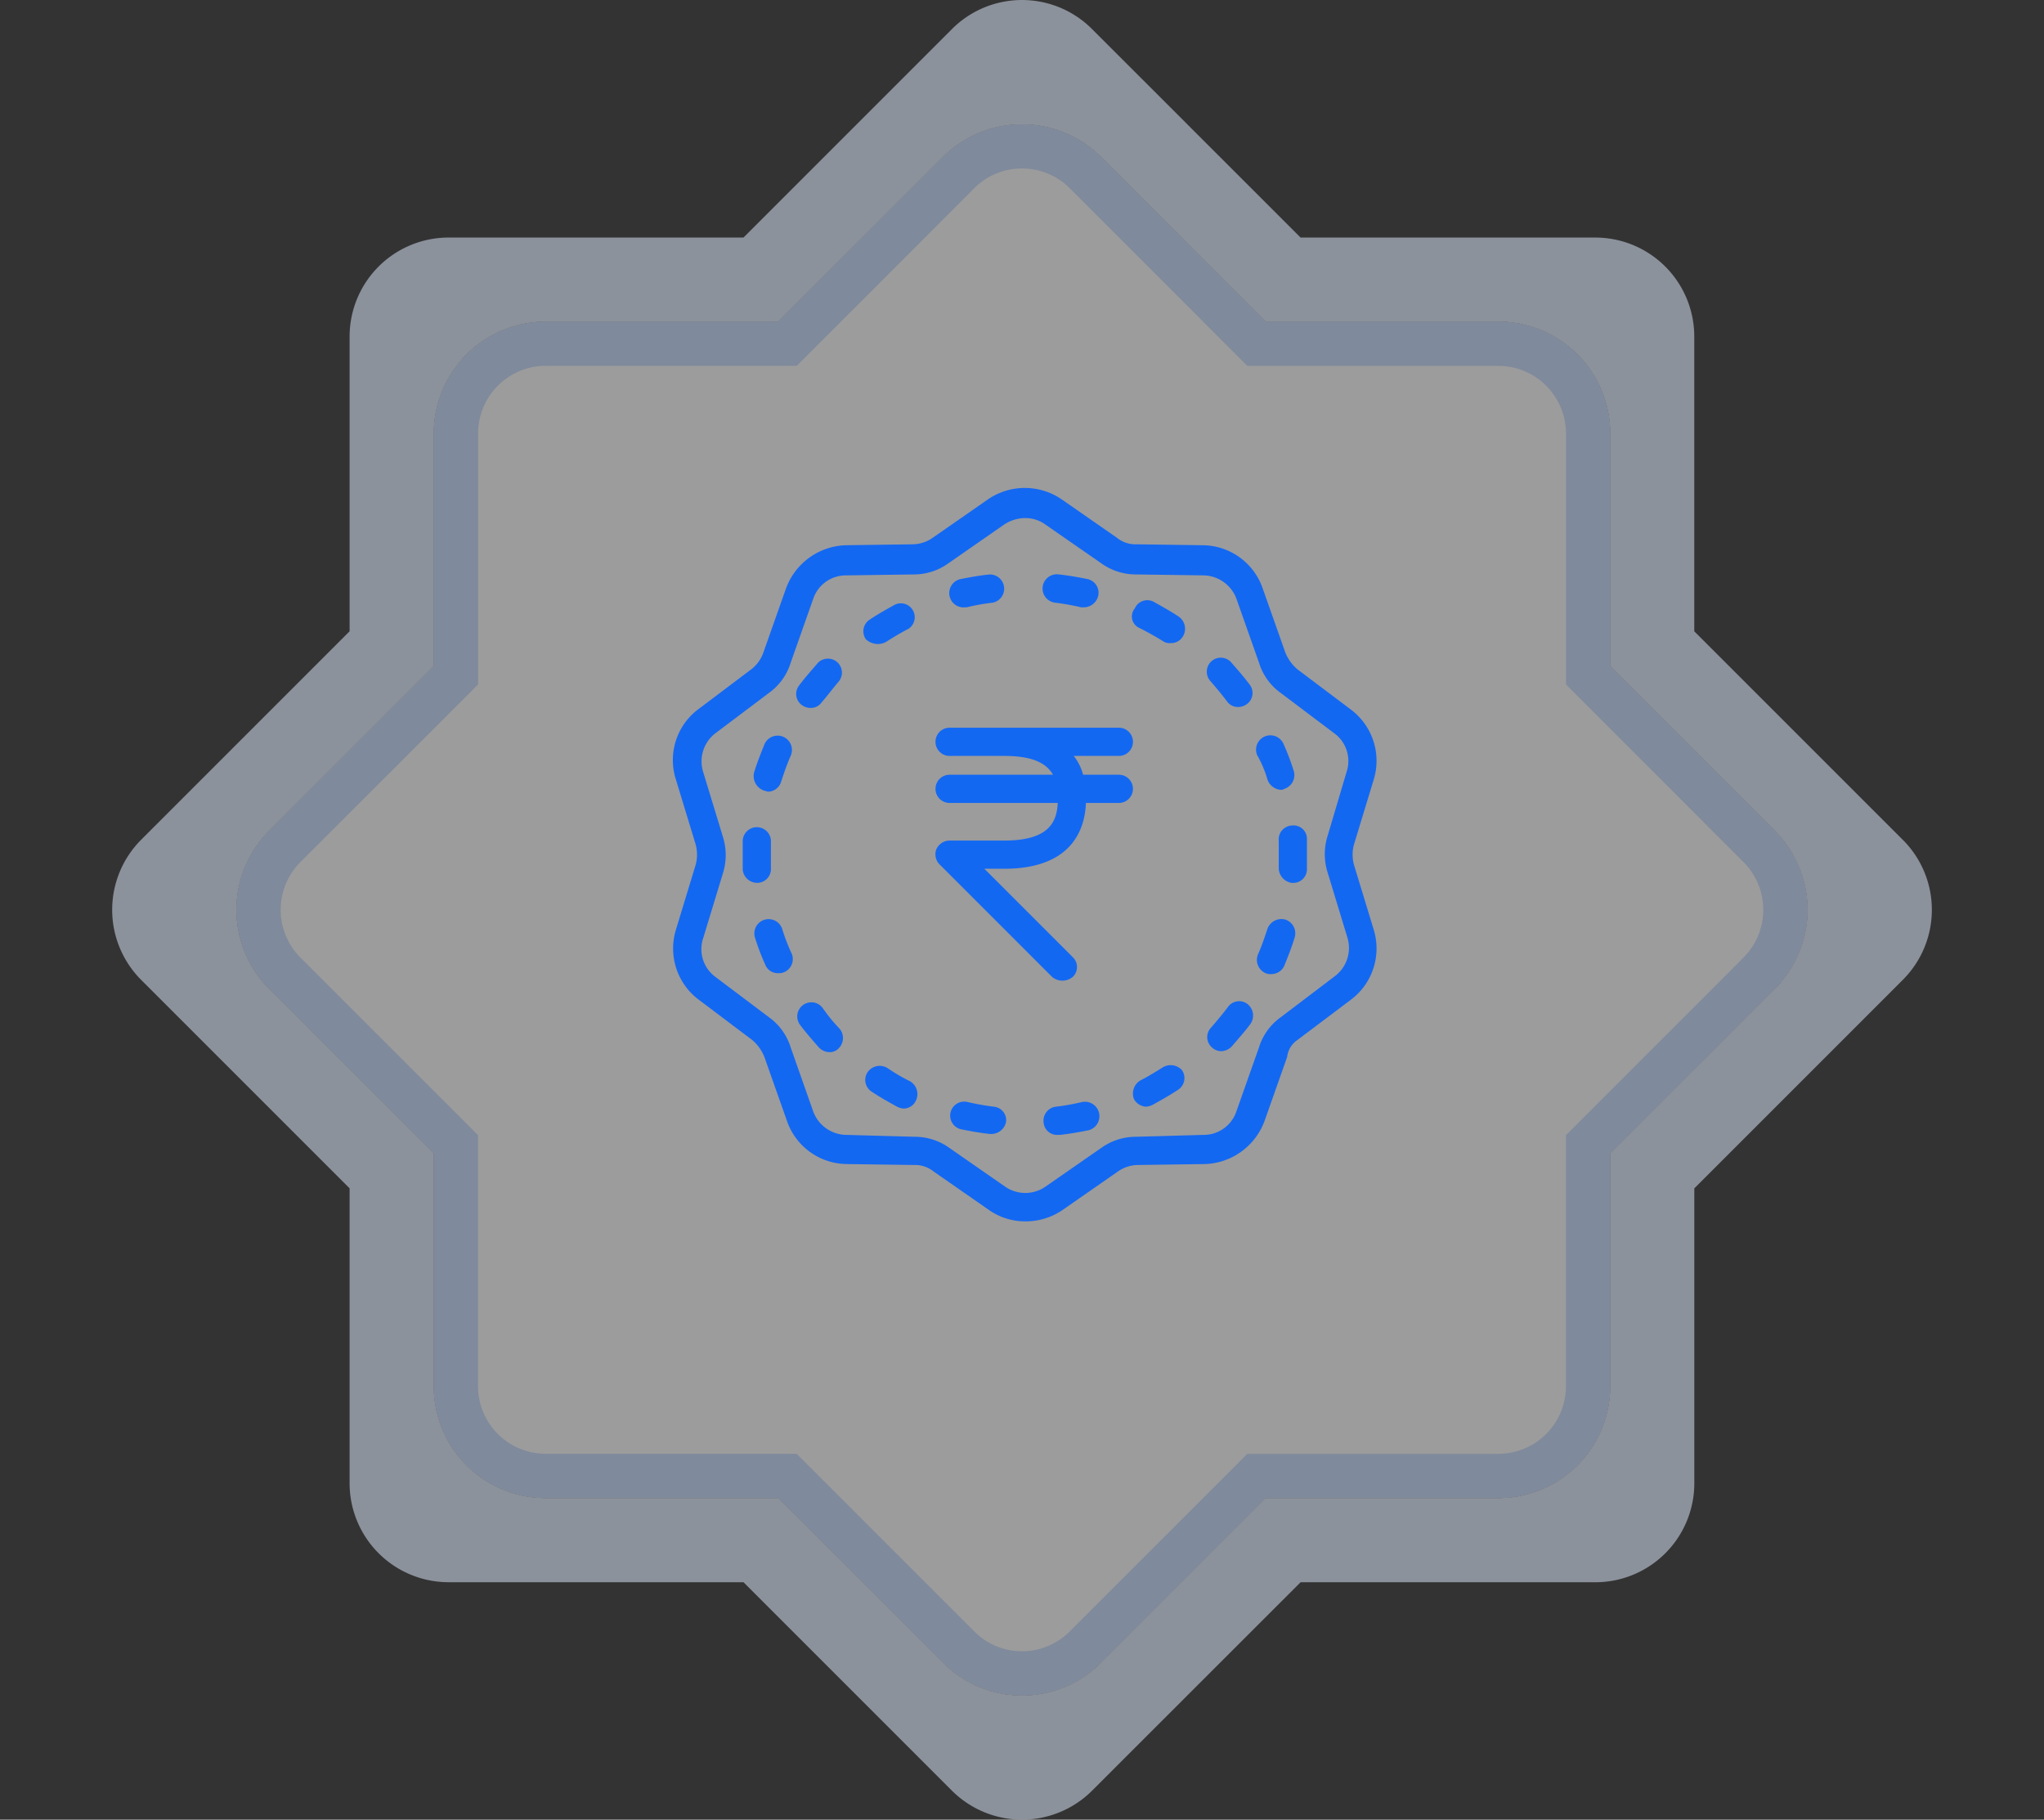 <svg viewBox="0 0 125.679 111.885" height="111.885" width="125.679" xmlns:xlink="http://www.w3.org/1999/xlink" xmlns="http://www.w3.org/2000/svg">
  <rect x="0" y="0" width="125.679" height="111.885" fill="#333333" stroke="none"/>
  <defs>
    <clipPath id="clip-path">
      <rect fill="none" height="111.885" width="125.679" data-name="Rectangle 189083" id="Rectangle_189083"></rect>
    </clipPath>
  </defs>
  <g transform="translate(-572.321 -1525)" data-name="Group 206403" id="Group_206403">
    <g opacity="0.514" transform="translate(499.546 788.668)" data-name="Group 206402" id="Group_206402">
      <g transform="translate(72.775 736.332)" data-name="Group 205784" id="Group_205784">
        <g clip-path="url(#clip-path)" data-name="Group 205783" id="Group_205783">
          <path fill="#e0ecff" transform="translate(-3.131 0)" d="M120.126,51.636l-12.82-12.82V20.691a6.086,6.086,0,0,0-6.084-6.084H83.1L70.276,1.786a6.083,6.083,0,0,0-8.61,0l-12.82,12.82H30.72a6.088,6.088,0,0,0-6.093,6.084V38.816l-12.82,12.82a6.1,6.1,0,0,0,0,8.61l12.82,12.82V91.2a6.088,6.088,0,0,0,6.093,6.084H48.846l12.82,12.82a6.1,6.1,0,0,0,8.61,0L83.1,97.286h18.125a6.086,6.086,0,0,0,6.084-6.084V73.067l12.82-12.82a6.083,6.083,0,0,0,0-8.61M112.259,60.8,102.136,70.921V85.245a6.872,6.872,0,0,1-6.872,6.862H80.951L70.829,102.229a6.852,6.852,0,0,1-9.715,0L50.991,92.107H36.678a6.872,6.872,0,0,1-6.872-6.862V70.921L19.684,60.8a6.874,6.874,0,0,1,0-9.715L29.806,40.962V26.648a6.88,6.88,0,0,1,6.872-6.872H50.991L61.114,9.654a6.875,6.875,0,0,1,9.715,0L80.951,19.776H95.265a6.88,6.88,0,0,1,6.872,6.872V40.962l10.122,10.122a6.875,6.875,0,0,1,0,9.715" data-name="Path 345649" id="Path_345649"></path>
          <path fill="#fff" transform="translate(-6.603 -3.47)" d="M117.741,59.416a6.829,6.829,0,0,1-2.01,4.853L105.608,74.391V88.714a6.872,6.872,0,0,1-6.872,6.862H84.423L74.3,105.7a6.853,6.853,0,0,1-9.714,0L54.464,95.576H40.15a6.872,6.872,0,0,1-6.872-6.862V74.391L23.156,64.269a6.875,6.875,0,0,1,0-9.714L33.278,44.432V30.118a6.88,6.88,0,0,1,6.872-6.872H54.464L64.586,13.124a6.875,6.875,0,0,1,9.714,0L84.423,23.246H98.737a6.88,6.88,0,0,1,6.872,6.872V44.432l10.123,10.122a6.85,6.85,0,0,1,2.01,4.862" data-name="Path 345650" id="Path_345650"></path>
          <path fill="#c6dcff" transform="translate(-6.603 -3.47)" d="M69.438,13.83a4.131,4.131,0,0,1,2.941,1.215L82.5,25.167l.8.8H98.736a4.16,4.16,0,0,1,4.155,4.156V45.557l.8.8L113.8,56.468a4.157,4.157,0,0,1,.007,5.88L103.687,72.47l-.8.8V88.714a4.155,4.155,0,0,1-4.155,4.146H83.3l-.8.8L72.372,103.785a4.137,4.137,0,0,1-5.867-.007L56.383,93.656l-.8-.8H40.149a4.156,4.156,0,0,1-4.155-4.146V73.266l-.8-.8L25.075,62.348a4.158,4.158,0,0,1,0-5.874L35.2,46.352l.8-.8V30.118a4.161,4.161,0,0,1,4.155-4.156h15.44l.8-.8L66.505,15.044a4.119,4.119,0,0,1,2.933-1.215m0-2.716a6.827,6.827,0,0,0-4.853,2.01L54.463,23.246H40.149a6.879,6.879,0,0,0-6.871,6.872V44.432L23.155,54.554a6.875,6.875,0,0,0,0,9.714L33.277,74.391V88.714a6.872,6.872,0,0,0,6.871,6.863H54.463L64.585,105.7a6.852,6.852,0,0,0,9.714,0L84.422,95.577H98.736a6.872,6.872,0,0,0,6.872-6.863V74.391L115.73,64.269a6.875,6.875,0,0,0,0-9.714L105.608,44.432V30.118a6.88,6.88,0,0,0-6.872-6.872H84.422L74.3,13.124a6.833,6.833,0,0,0-4.862-2.01" data-name="Path 345651" id="Path_345651"></path>
        </g>
      </g>
    </g>
    <g transform="translate(601.122 1539)" id="noun-seal-147126">
      <g transform="translate(12.57 16)" data-name="Group 206396" id="Group_206396">
        <path fill="#1368f2" transform="translate(-24.351 -26.756)" d="M51.775,44.391h-2.2A3.112,3.112,0,0,0,49,43.235h2.775a.867.867,0,0,0,0-1.735H41.367a.867.867,0,0,0,0,1.735h3.354c1.792,0,2.6.463,3.007,1.156h-6.36a.867.867,0,0,0,0,1.735h6.649c-.058,1.214-.578,2.313-3.3,2.313H41.367a.907.907,0,0,0-.809.52.882.882,0,0,0,.173.925l6.938,6.938a.99.99,0,0,0,1.272,0,.838.838,0,0,0,0-1.214l-5.435-5.435h1.214c4.163,0,4.973-2.428,5.03-4.047h2.024a.867.867,0,0,0,0-1.735Z" data-name="Path 347183" id="Path_347183"></path>
        <g data-name="Group 206395" id="Group_206395">
          <path fill="#1368f2" transform="translate(-12.57 -16)" d="M50.98,49.94l3.3-2.486a3.934,3.934,0,0,0,1.388-4.279l-1.214-3.99a2.375,2.375,0,0,1,0-1.272l1.214-3.99a3.934,3.934,0,0,0-1.388-4.279l-3.3-2.486a2.676,2.676,0,0,1-.752-1.041l-1.388-3.932a3.932,3.932,0,0,0-3.643-2.66l-4.105-.058a1.815,1.815,0,0,1-1.214-.4l-3.411-2.371a4.011,4.011,0,0,0-4.51,0l-3.411,2.371a2.18,2.18,0,0,1-1.214.4l-4.163.058a4.052,4.052,0,0,0-3.643,2.66l-1.388,3.932a2.2,2.2,0,0,1-.752,1.041l-3.3,2.486a3.906,3.906,0,0,0-1.33,4.279l1.214,3.99a2.375,2.375,0,0,1,0,1.272l-1.214,3.99a3.934,3.934,0,0,0,1.388,4.279l3.3,2.486a2.676,2.676,0,0,1,.752,1.041l1.388,3.932a3.932,3.932,0,0,0,3.643,2.66l4.163.058a1.815,1.815,0,0,1,1.214.4l3.411,2.371a3.855,3.855,0,0,0,2.255.694,3.986,3.986,0,0,0,2.255-.694l3.411-2.371a2.18,2.18,0,0,1,1.214-.4l4.163-.058a4.052,4.052,0,0,0,3.643-2.66l1.388-3.932A1.455,1.455,0,0,1,50.98,49.94Zm-1.041-1.388a3.573,3.573,0,0,0-1.33,1.85l-1.388,3.932A2.119,2.119,0,0,1,45.2,55.78l-4.163.116a3.633,3.633,0,0,0-2.139.694L35.484,58.96a2.175,2.175,0,0,1-2.486,0L29.587,56.59a3.633,3.633,0,0,0-2.139-.694l-4.221-.116A2.2,2.2,0,0,1,21.2,54.335L19.815,50.4a3.573,3.573,0,0,0-1.33-1.85l-3.3-2.486a2.112,2.112,0,0,1-.752-2.371l1.214-3.99a3.75,3.75,0,0,0,0-2.255l-1.214-3.99a2.174,2.174,0,0,1,.752-2.371l3.3-2.486a3.573,3.573,0,0,0,1.33-1.85L21.2,22.823a2.119,2.119,0,0,1,2.024-1.445l4.163-.058a3.633,3.633,0,0,0,2.139-.694l3.411-2.371a2.372,2.372,0,0,1,1.272-.4,2.081,2.081,0,0,1,1.272.4L38.9,20.626a3.633,3.633,0,0,0,2.139.694l4.163.058a2.2,2.2,0,0,1,2.024,1.445l1.388,3.932a3.573,3.573,0,0,0,1.33,1.85l3.3,2.486a2.112,2.112,0,0,1,.752,2.371L52.83,37.393a3.75,3.75,0,0,0,0,2.255l1.214,3.99a2.174,2.174,0,0,1-.752,2.371Z" data-name="Path 347184" id="Path_347184"></path>
          <path fill="#1368f2" transform="translate(-24.965 -19.876)" d="M42.849,27.219h.173a13.446,13.446,0,0,1,1.619-.289A.875.875,0,0,0,44.41,25.2c-.578.058-1.214.173-1.792.289a.882.882,0,0,0,.231,1.735Z" data-name="Path 347185" id="Path_347185"></path>
          <path fill="#1368f2" transform="translate(-21.197 -41.926)" d="M35.785,78.411A10.894,10.894,0,0,1,34.4,77.6a.909.909,0,0,0-1.214.231.856.856,0,0,0,.231,1.214c.52.347,1.041.636,1.561.925a1.072,1.072,0,0,0,.4.116.833.833,0,0,0,.752-.463A.914.914,0,0,0,35.785,78.411Z" data-name="Path 347186" id="Path_347186"></path>
          <path fill="#1368f2" transform="translate(-21.113 -21.155)" d="M33.735,30.753a1.089,1.089,0,0,0,.463-.116c.463-.289.925-.578,1.388-.809a.854.854,0,0,0-.809-1.5c-.52.289-1.041.578-1.561.925a.856.856,0,0,0-.231,1.214A1.1,1.1,0,0,0,33.735,30.753Z" data-name="Path 347187" id="Path_347187"></path>
          <path fill="#1368f2" transform="translate(-25.007 -43.525)" d="M44.741,81.571a15.85,15.85,0,0,1-1.619-.289.862.862,0,1,0-.4,1.677c.578.116,1.214.231,1.792.289h.116a.924.924,0,0,0,.867-.752A.833.833,0,0,0,44.741,81.571Z" data-name="Path 347188" id="Path_347188"></path>
          <path fill="#1368f2" transform="translate(-16.231 -35.339)" d="M22.955,62.457a.878.878,0,0,0-1.677.52,14.388,14.388,0,0,0,.636,1.677.819.819,0,0,0,.809.52.733.733,0,0,0,.347-.058.872.872,0,0,0,.463-1.156A11.584,11.584,0,0,1,22.955,62.457Z" data-name="Path 347189" id="Path_347189"></path>
          <path fill="#1368f2" transform="translate(-16.192 -27.13)" d="M21.817,45.748c.058,0,.173.058.231.058a.851.851,0,0,0,.809-.636c.173-.52.347-1.041.578-1.561a.881.881,0,1,0-1.619-.694c-.231.578-.463,1.156-.636,1.735A.953.953,0,0,0,21.817,45.748Z" data-name="Path 347190" id="Path_347190"></path>
          <path fill="#1368f2" transform="translate(-29.155 -19.876)" d="M52.647,26.93a15.85,15.85,0,0,1,1.619.289h.173a.921.921,0,0,0,.867-.694.862.862,0,0,0-.636-1.041c-.578-.116-1.214-.231-1.792-.289a.875.875,0,1,0-.231,1.735Z" data-name="Path 347191" id="Path_347191"></path>
          <path fill="#1368f2" transform="translate(-18.145 -39.067)" d="M27.356,71.042a.867.867,0,1,0-1.388,1.041c.347.463.752.925,1.156,1.388a.928.928,0,0,0,.636.289.742.742,0,0,0,.578-.231.894.894,0,0,0,.058-1.214A10.066,10.066,0,0,1,27.356,71.042Z" data-name="Path 347192" id="Path_347192"></path>
          <path fill="#1368f2" transform="translate(-18.103 -23.633)" d="M26.042,36.99a.933.933,0,0,0,.52.173.824.824,0,0,0,.694-.347c.347-.4.694-.867,1.041-1.272a.86.86,0,0,0-1.272-1.156c-.4.463-.809.925-1.156,1.388A.845.845,0,0,0,26.042,36.99Z" data-name="Path 347193" id="Path_347193"></path>
          <path fill="#1368f2" transform="translate(-15.704 -31.227)" d="M20.925,55.511a.854.854,0,0,0,.809-.925V53.025A.869.869,0,1,0,20,52.909V54.7l.867-.058L20,54.7a.894.894,0,0,0,.925.809Z" data-name="Path 347194" id="Path_347194"></path>
          <path fill="#1368f2" transform="translate(-38.728 -27.087)" d="M75.288,45.012a.927.927,0,0,0,.809.636.348.348,0,0,0,.231-.058.889.889,0,0,0,.578-1.1,14.389,14.389,0,0,0-.636-1.677.881.881,0,0,0-1.619.694A6.908,6.908,0,0,1,75.288,45.012Z" data-name="Path 347195" id="Path_347195"></path>
          <path fill="#1368f2" transform="translate(-29.197 -43.525)" d="M54.366,81.282a13.446,13.446,0,0,1-1.619.289.865.865,0,0,0-.752.983.83.83,0,0,0,.867.752h.116c.578-.058,1.214-.173,1.792-.289a.891.891,0,0,0-.4-1.735Z" data-name="Path 347196" id="Path_347196"></path>
          <path fill="#1368f2" transform="translate(-39.743 -31.139)" d="M78.731,52.705a.823.823,0,0,0-.925-.809.854.854,0,0,0-.809.925V54.5a.935.935,0,0,0,.809.925h.058a.84.84,0,0,0,.867-.809V52.705Z" data-name="Path 347197" id="Path_347197"></path>
          <path fill="#1368f2" transform="translate(-36.54 -39.025)" d="M71.885,70.768a.845.845,0,0,0-1.214.173c-.347.463-.694.867-1.041,1.272a.838.838,0,0,0,.058,1.214.828.828,0,0,0,.578.231.928.928,0,0,0,.636-.289c.4-.463.809-.925,1.156-1.388A.906.906,0,0,0,71.885,70.768Z" data-name="Path 347198" id="Path_347198"></path>
          <path fill="#1368f2" transform="translate(-38.771 -35.339)" d="M76.429,61.879a.916.916,0,0,0-1.1.578c-.173.52-.347,1.041-.578,1.561a.891.891,0,0,0,.463,1.156.733.733,0,0,0,.347.058.872.872,0,0,0,.809-.52c.231-.578.463-1.156.636-1.735A.889.889,0,0,0,76.429,61.879Z" data-name="Path 347199" id="Path_347199"></path>
          <path fill="#1368f2" transform="translate(-33.16 -21.029)" d="M61.855,29.645c.463.231.983.52,1.446.809a.7.7,0,0,0,.463.116.843.843,0,0,0,.752-.4.909.909,0,0,0-.231-1.214c-.52-.347-1.041-.636-1.561-.925a.835.835,0,0,0-1.156.4A.775.775,0,0,0,61.855,29.645Z" data-name="Path 347200" id="Path_347200"></path>
          <path fill="#1368f2" transform="translate(-36.514 -23.608)" d="M70.588,36.733a.824.824,0,0,0,.694.347.933.933,0,0,0,.52-.173.845.845,0,0,0,.173-1.214c-.347-.463-.752-.925-1.156-1.388a.86.86,0,0,0-1.272,1.156C69.894,35.866,70.241,36.27,70.588,36.733Z" data-name="Path 347201" id="Path_347201"></path>
          <path fill="#1368f2" transform="translate(-33.202 -41.893)" d="M63.344,77.51c-.463.289-.925.578-1.388.809a.943.943,0,0,0-.4,1.156.9.9,0,0,0,.752.463,1.072,1.072,0,0,0,.4-.116c.52-.289,1.041-.578,1.561-.925a.856.856,0,0,0,.231-1.214A.942.942,0,0,0,63.344,77.51Z" data-name="Path 347202" id="Path_347202"></path>
        </g>
      </g>
    </g>
  </g>
</svg>

